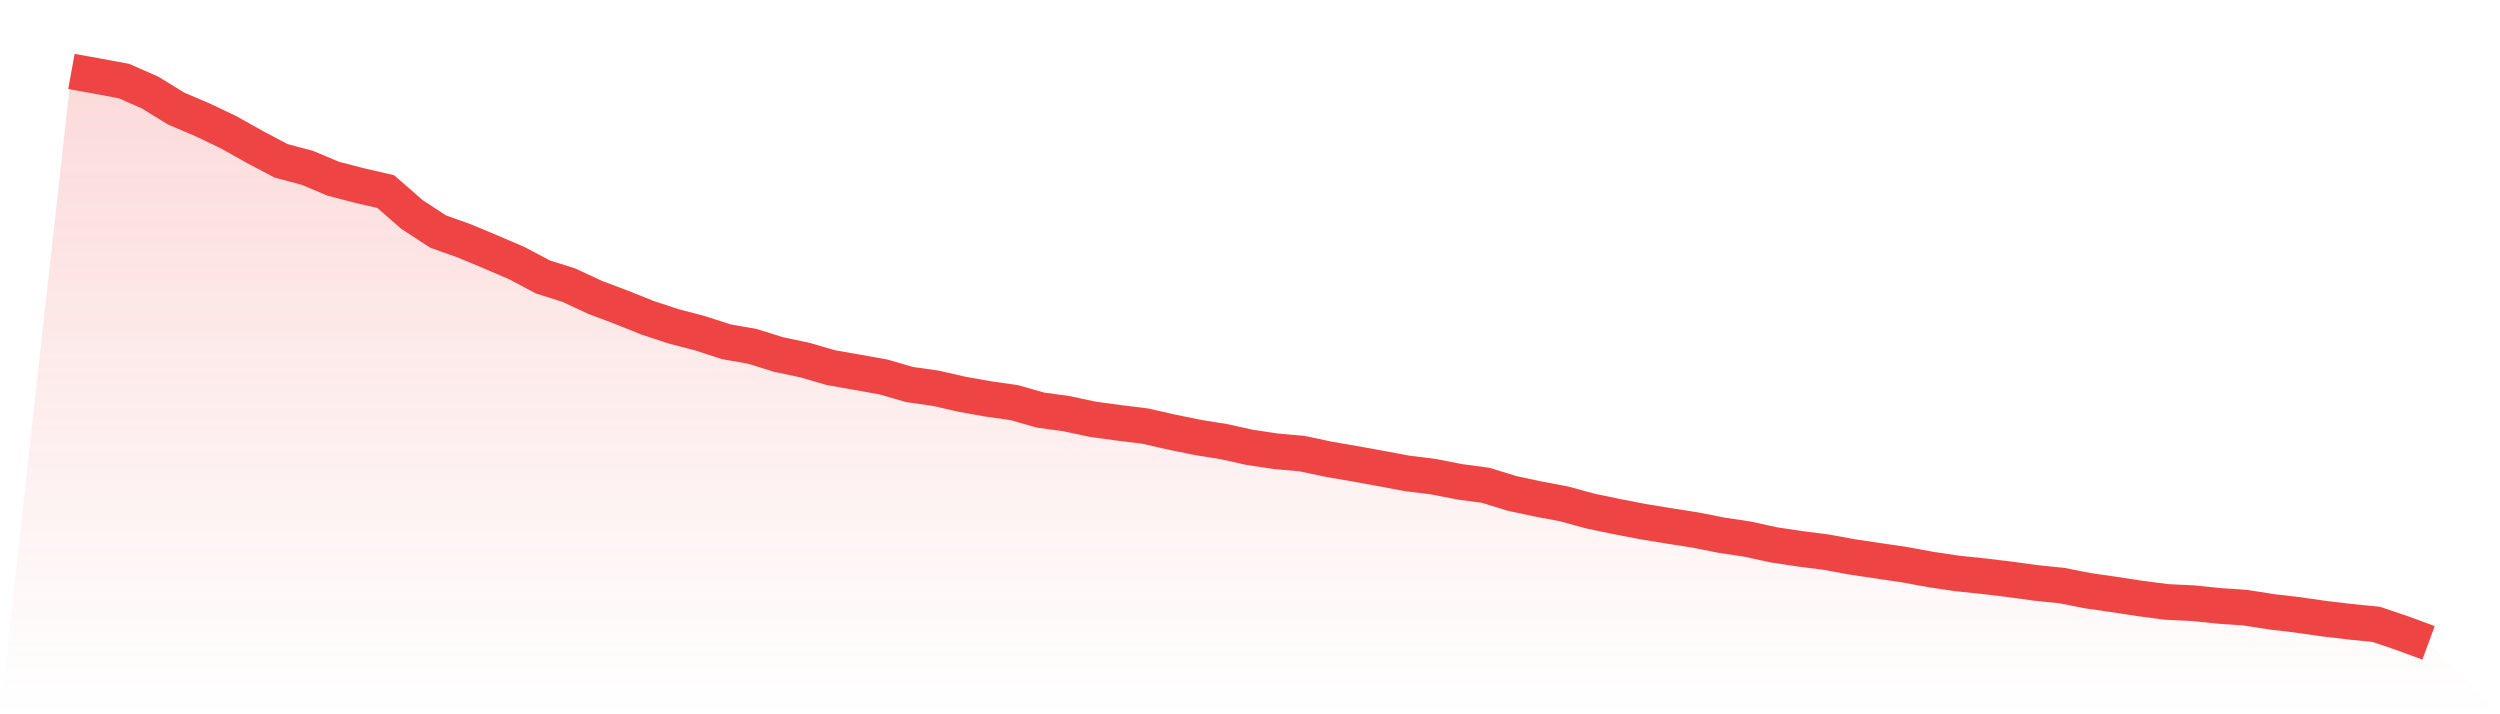 <svg viewBox="0 0 140 40" xmlns="http://www.w3.org/2000/svg">
<defs>
<linearGradient id="gradient" x1="0" x2="0" y1="0" y2="1">
<stop offset="0%" stop-color="#ef4444" stop-opacity="0.2"/>
<stop offset="100%" stop-color="#ef4444" stop-opacity="0"/>
</linearGradient>
</defs>
<path d="M4,4 L4,4 L5.467,4.266 L6.933,4.536 L8.4,5.181 L9.867,6.083 L11.333,6.705 L12.8,7.406 L14.267,8.228 L15.733,9.004 L17.2,9.396 L18.667,10.01 L20.133,10.391 L21.6,10.729 L23.067,12.007 L24.533,12.967 L26,13.49 L27.467,14.103 L28.933,14.732 L30.4,15.508 L31.867,15.973 L33.333,16.656 L34.8,17.209 L36.267,17.797 L37.733,18.279 L39.2,18.662 L40.667,19.138 L42.133,19.396 L43.6,19.854 L45.067,20.163 L46.533,20.589 L48,20.847 L49.467,21.109 L50.933,21.533 L52.4,21.742 L53.867,22.077 L55.333,22.339 L56.8,22.548 L58.267,22.965 L59.733,23.167 L61.2,23.481 L62.667,23.68 L64.133,23.861 L65.6,24.195 L67.067,24.496 L68.533,24.731 L70,25.055 L71.467,25.273 L72.933,25.405 L74.4,25.718 L75.867,25.97 L77.333,26.236 L78.8,26.511 L80.267,26.693 L81.733,26.98 L83.2,27.177 L84.667,27.63 L86.133,27.943 L87.6,28.221 L89.067,28.621 L90.533,28.928 L92,29.21 L93.467,29.451 L94.933,29.681 L96.4,29.97 L97.867,30.192 L99.333,30.512 L100.8,30.733 L102.267,30.921 L103.733,31.189 L105.2,31.407 L106.667,31.625 L108.133,31.894 L109.6,32.113 L111.067,32.265 L112.533,32.442 L114,32.642 L115.467,32.793 L116.933,33.082 L118.4,33.292 L119.867,33.517 L121.333,33.709 L122.8,33.778 L124.267,33.929 L125.733,34.029 L127.2,34.261 L128.667,34.432 L130.133,34.643 L131.6,34.817 L133.067,34.963 L134.533,35.459 L136,36 L140,40 L0,40 z" fill="url(#gradient)"/>
<path d="M4,4 L4,4 L5.467,4.266 L6.933,4.536 L8.4,5.181 L9.867,6.083 L11.333,6.705 L12.8,7.406 L14.267,8.228 L15.733,9.004 L17.2,9.396 L18.667,10.01 L20.133,10.391 L21.6,10.729 L23.067,12.007 L24.533,12.967 L26,13.49 L27.467,14.103 L28.933,14.732 L30.4,15.508 L31.867,15.973 L33.333,16.656 L34.8,17.209 L36.267,17.797 L37.733,18.279 L39.2,18.662 L40.667,19.138 L42.133,19.396 L43.6,19.854 L45.067,20.163 L46.533,20.589 L48,20.847 L49.467,21.109 L50.933,21.533 L52.4,21.742 L53.867,22.077 L55.333,22.339 L56.8,22.548 L58.267,22.965 L59.733,23.167 L61.2,23.481 L62.667,23.68 L64.133,23.861 L65.6,24.195 L67.067,24.496 L68.533,24.731 L70,25.055 L71.467,25.273 L72.933,25.405 L74.4,25.718 L75.867,25.97 L77.333,26.236 L78.8,26.511 L80.267,26.693 L81.733,26.98 L83.2,27.177 L84.667,27.63 L86.133,27.943 L87.6,28.221 L89.067,28.621 L90.533,28.928 L92,29.21 L93.467,29.451 L94.933,29.681 L96.4,29.97 L97.867,30.192 L99.333,30.512 L100.8,30.733 L102.267,30.921 L103.733,31.189 L105.2,31.407 L106.667,31.625 L108.133,31.894 L109.6,32.113 L111.067,32.265 L112.533,32.442 L114,32.642 L115.467,32.793 L116.933,33.082 L118.4,33.292 L119.867,33.517 L121.333,33.709 L122.8,33.778 L124.267,33.929 L125.733,34.029 L127.2,34.261 L128.667,34.432 L130.133,34.643 L131.6,34.817 L133.067,34.963 L134.533,35.459 L136,36" fill="none" stroke="#ef4444" stroke-width="2"/>
</svg>